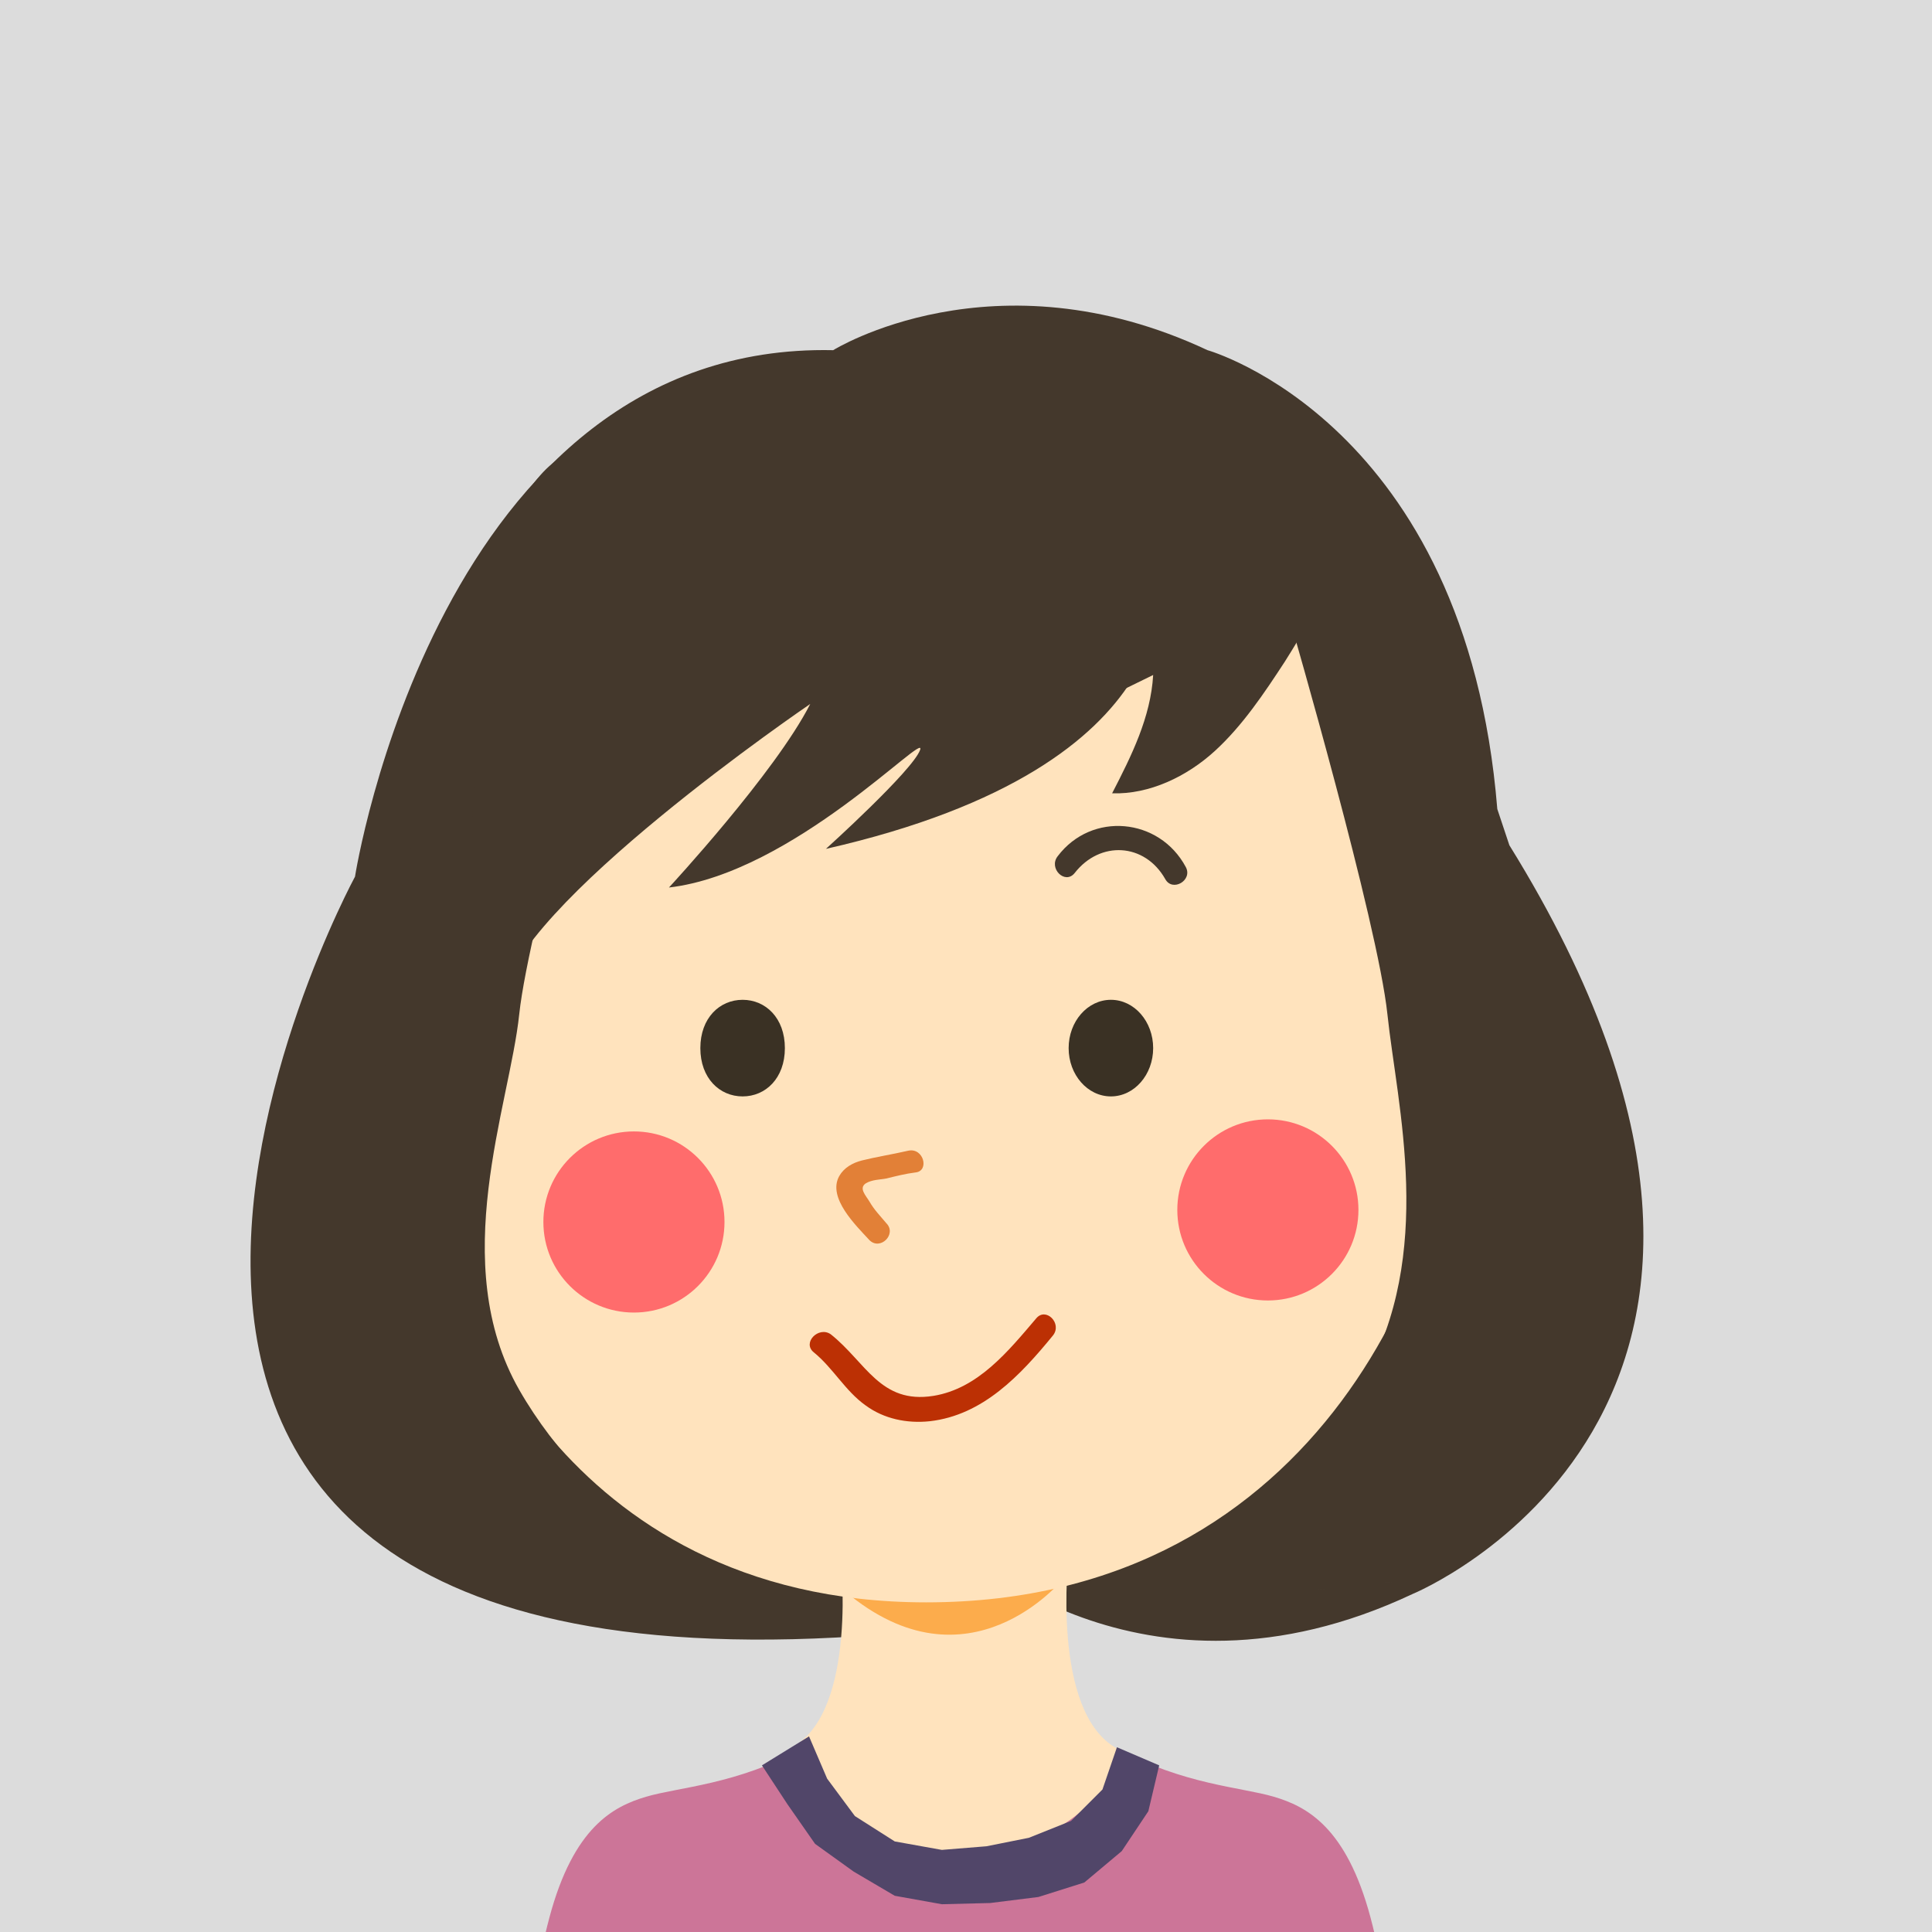 <?xml version="1.0" encoding="UTF-8" standalone="no"?>
<svg width="160px" height="160px" viewBox="0 0 160 160" version="1.1" xmlns="http://www.w3.org/2000/svg" xmlns:xlink="http://www.w3.org/1999/xlink" xmlns:sketch="http://www.bohemiancoding.com/sketch/ns">
    <!-- Generator: Sketch 3.2.2 (9983) - http://www.bohemiancoding.com/sketch -->
    <title>avatar-f20-2-2</title>
    <desc>Created with Sketch.</desc>
    <defs></defs>
    <g id="Page-1" stroke="none" stroke-width="1" fill="none" fill-rule="evenodd" sketch:type="MSPage">
        <g id="mineoパーツ_141125-01" sketch:type="MSLayerGroup" transform="translate(-778, -56)">
            <g id="avatar" transform="translate(238, 56)">
                <g id="Group" transform="translate(540, 0)">
                    <rect id="Rectangle-path" fill="#DCDCDC" sketch:type="MSShapeGroup" x="0" y="0" width="160" height="160"></rect>
                    <path d="M125,70 C154,116.8 117,132 117,132 C94.3,142.7 79.3,127.9 79.3,127.9 L77,135 C77,135 163.3,126 77,135 C-9.3,144 29.4,72.6 29.4,72.6 C29.4,72.6 36.3,28.3 69,29 C69,29 82.3,20.7 100,29 C100,29 121.4,35 124,67 L125,70 L125,70 Z" id="Shape" fill="#44382C" sketch:type="MSShapeGroup"></path>
                    <path d="M92.5,144.8 C87,141.8 88.5,128.8 88.5,128.8 L80.7,128.1 L80.7,127.8 L79.2,127.9 L77.4,127.7 L77.4,128 L69.6,128.7 C69.6,128.7 71.1,141.7 65.6,144.7 C65.6,144.7 61.5,158 78.9,158 C79,158.1 92.5,161.1 92.5,144.8" id="Shape" fill="#FFE3BD" sketch:type="MSShapeGroup"></path>
                    <path d="M116.5,178.1 C116.5,178.1 115.5,166.3 113.5,158.8 C111.5,151.3 108.2,149.6 105.5,148.8 C102.8,148 98,147.8 92.5,144.8 C92.5,144.8 93.3,147.4 88.5,150.8 C85.4,153 81.7,153.6 79.5,153.8 C77.3,153.6 73.6,153 70.5,150.8 C65.7,147.4 66.5,144.8 66.5,144.8 C61,147.8 56.2,148 53.5,148.8 C50.8,149.6 47.5,151.3 45.5,158.8 C43.5,166.3 42.5,178.1 42.5,178.1 C42.5,178.1 67.4,177.7 77.4,177.9 C77.4,178.1 77.5,178.2 77.5,178.1 C77.6,178 78.3,178 79.5,177.9 C80.7,177.9 81.4,178 81.5,178.1 C81.5,178.1 81.6,178.1 81.6,177.9 C91.6,177.7 116.5,178.1 116.5,178.1 L116.5,178.1 Z" id="Shape" fill="#CC7598" sketch:type="MSShapeGroup"></path>
                    <path d="M70,131.8 C70,131.8 79.9,133.1 88,130.8 C88,130.8 80.2,140.4 70,131.8 L70,131.8 Z" id="Shape" fill="#FCAC4C" sketch:type="MSShapeGroup"></path>
                    <path d="M67,143.8 L68.5,147.3 L70.8,150.4 L74.1,152.5 L78,153.2 L81.7,152.9 L85.2,152.2 L88.7,150.8 L91.3,148.2 L92.5,144.7 L96,146.2 L95.1,150 L92.9,153.3 L89.8,155.9 L86,157.1 L82,157.6 L78,157.7 L74.1,157 L70.7,155 L67.5,152.7 L65.2,149.4 L63.1,146.2 L67,143.8 Z" id="Shape" fill="#514669" sketch:type="MSShapeGroup"></path>
                    <path d="M38,105.7 C38,105.7 45.7,132.7 76.7,132.7 C109.7,132.7 120.7,103 120.7,88.7 C120.7,74.4 119.5,53.1 103,46 C86.5,38.9 50,48.7 50,48.7 C50,48.7 36,72 36,84.7 C36,97.4 38,105.7 38,105.7 L38,105.7 Z" id="Shape" fill="#FFE3BD" sketch:type="MSShapeGroup"></path>
                    <ellipse id="Oval" fill="#3A3124" sketch:type="MSShapeGroup" cx="92" cy="86.8" rx="3.5" ry="4"></ellipse>
                    <g transform="translate(97, 92)">
                        <g id="SVGID_79_" transform="translate(0.5, 0.8)"></g>
                        <g id="Clipped" fill="#FF6C6C" sketch:type="MSShapeGroup">
                            <circle id="Oval" cx="8" cy="8.2" r="7.5"></circle>
                        </g>
                    </g>
                    <g transform="translate(45, 93)">
                        <g id="SVGID_80_" transform="translate(0, 0.7)"></g>
                        <g id="Clipped" fill="#FF6C6C" sketch:type="MSShapeGroup">
                            <circle id="Oval" cx="7.5" cy="8.2" r="7.5"></circle>
                        </g>
                    </g>
                    <path d="M65,86.8 C65,89.3 63.4,90.8 61.5,90.8 C59.6,90.8 58,89.3 58,86.8 C58,84.3 59.6,82.8 61.5,82.8 C63.4,82.8 65,84.3 65,86.8 L65,86.8 Z" id="Shape" fill="#3A3124" sketch:type="MSShapeGroup"></path>
                    <path d="M106.9,51.6 C106.9,51.6 114.1,76.4 114.9,84 C115.7,91.6 118.9,103.8 112.9,114.3 C106.9,124.7 97.1,132.3 94.9,133.1 C94.9,133.1 113.9,134.1 118.9,124.8 C123.9,115.5 125.3,88.8 122,74.7 C118.7,60.6 117.5,47.1 112,43.1 C106.5,39.1 106.9,51.6 106.9,51.6 L106.9,51.6 Z" id="Shape" fill="#44382C" sketch:type="MSShapeGroup"></path>
                    <path d="M51,51.6 C51,51.6 43.8,76.4 43,84 C42.2,91.6 37,104.6 43,115.1 C49,125.6 60.8,132.3 63,133.1 C63,133.1 44,134.1 39,124.8 C34,115.5 29.8,88.8 33,74.7 C36.2,60.6 40.5,42.1 46,38.2 C51.5,34.3 51,51.6 51,51.6 L51,51.6 Z" id="Shape" fill="#44382C" sketch:type="MSShapeGroup"></path>
                    <path d="M95.9,47.7 C95.9,47.7 99.2,63.3 68.4,70.3 C68.4,70.3 75.6,63.8 76.2,62.1 C76.8,60.4 65.7,72.3 55.4,73.5 C55.4,73.5 64.2,64 67.1,58.3 C67.1,58.3 42.4,75.1 41.6,82.8 C41.6,82.8 34.2,61.9 45,52.7 C55.8,43.5 83.5,29.9 95.9,47.7 L95.9,47.7 Z" id="Shape" fill="#44382C" sketch:type="MSShapeGroup"></path>
                    <path d="M95.5,55.9 C95.3,59.4 93.7,62.6 92.1,65.7 C95.2,65.8 98.3,64.3 100.6,62.2 C102.9,60.1 104.7,57.4 106.4,54.8 C107.2,53.5 108.1,52.2 108.5,50.7 C108.9,49.2 108.9,47.5 108,46.3 C107.4,45.5 106.5,44.9 105.7,44.4 C103.1,42.8 100.3,41.2 97.2,40.8 C94.1,40.4 90.7,41.5 89.1,44.2 C88.4,45.4 88.2,46.9 89,48 C89.4,48.6 90.1,49 90.7,49.4 C93.5,51.4 91.1,54.7 90.8,58.2" id="Shape" fill="#44382C" sketch:type="MSShapeGroup"></path>
                    <path d="M75.2,95.3 C73.9,95.6 72.6,95.8 71.4,96.1 C70.6,96.3 69.9,96.7 69.5,97.4 C68.5,99.2 70.9,101.5 72,102.7 C72.9,103.6 74.3,102.2 73.4,101.3 C72.9,100.7 72.4,100.2 72,99.5 C71.7,99 71.1,98.4 71.7,98 C72.2,97.7 72.8,97.7 73.4,97.6 C74.2,97.4 75,97.2 75.8,97.1 C77,97 76.5,95 75.2,95.3 L75.2,95.3 L75.2,95.3 Z" id="Shape" fill="#E28037" sketch:type="MSShapeGroup"></path>
                    <path d="M67.4,112 C69,113.3 70,115.2 71.7,116.4 C73.2,117.5 75.1,117.9 77,117.7 C81.4,117.2 84.5,113.9 87.2,110.6 C88,109.6 86.6,108.2 85.8,109.2 C83.5,111.9 81,115 77.3,115.6 C72.9,116.3 71.7,112.8 68.8,110.5 C67.8,109.8 66.4,111.2 67.4,112 L67.4,112 L67.4,112 Z" id="Shape" fill="#BC3004" sketch:type="MSShapeGroup"></path>
                    <path d="M89,72.3 C91.1,69.6 94.8,69.8 96.5,72.8 C97.1,73.9 98.8,72.9 98.2,71.8 C96,67.7 90.4,67.2 87.6,70.9 C86.8,71.9 88.2,73.3 89,72.3 L89,72.3 L89,72.3 Z" id="Shape" fill="#44382C" sketch:type="MSShapeGroup"></path>
                </g>
            </g>
        </g>
    </g>
</svg>